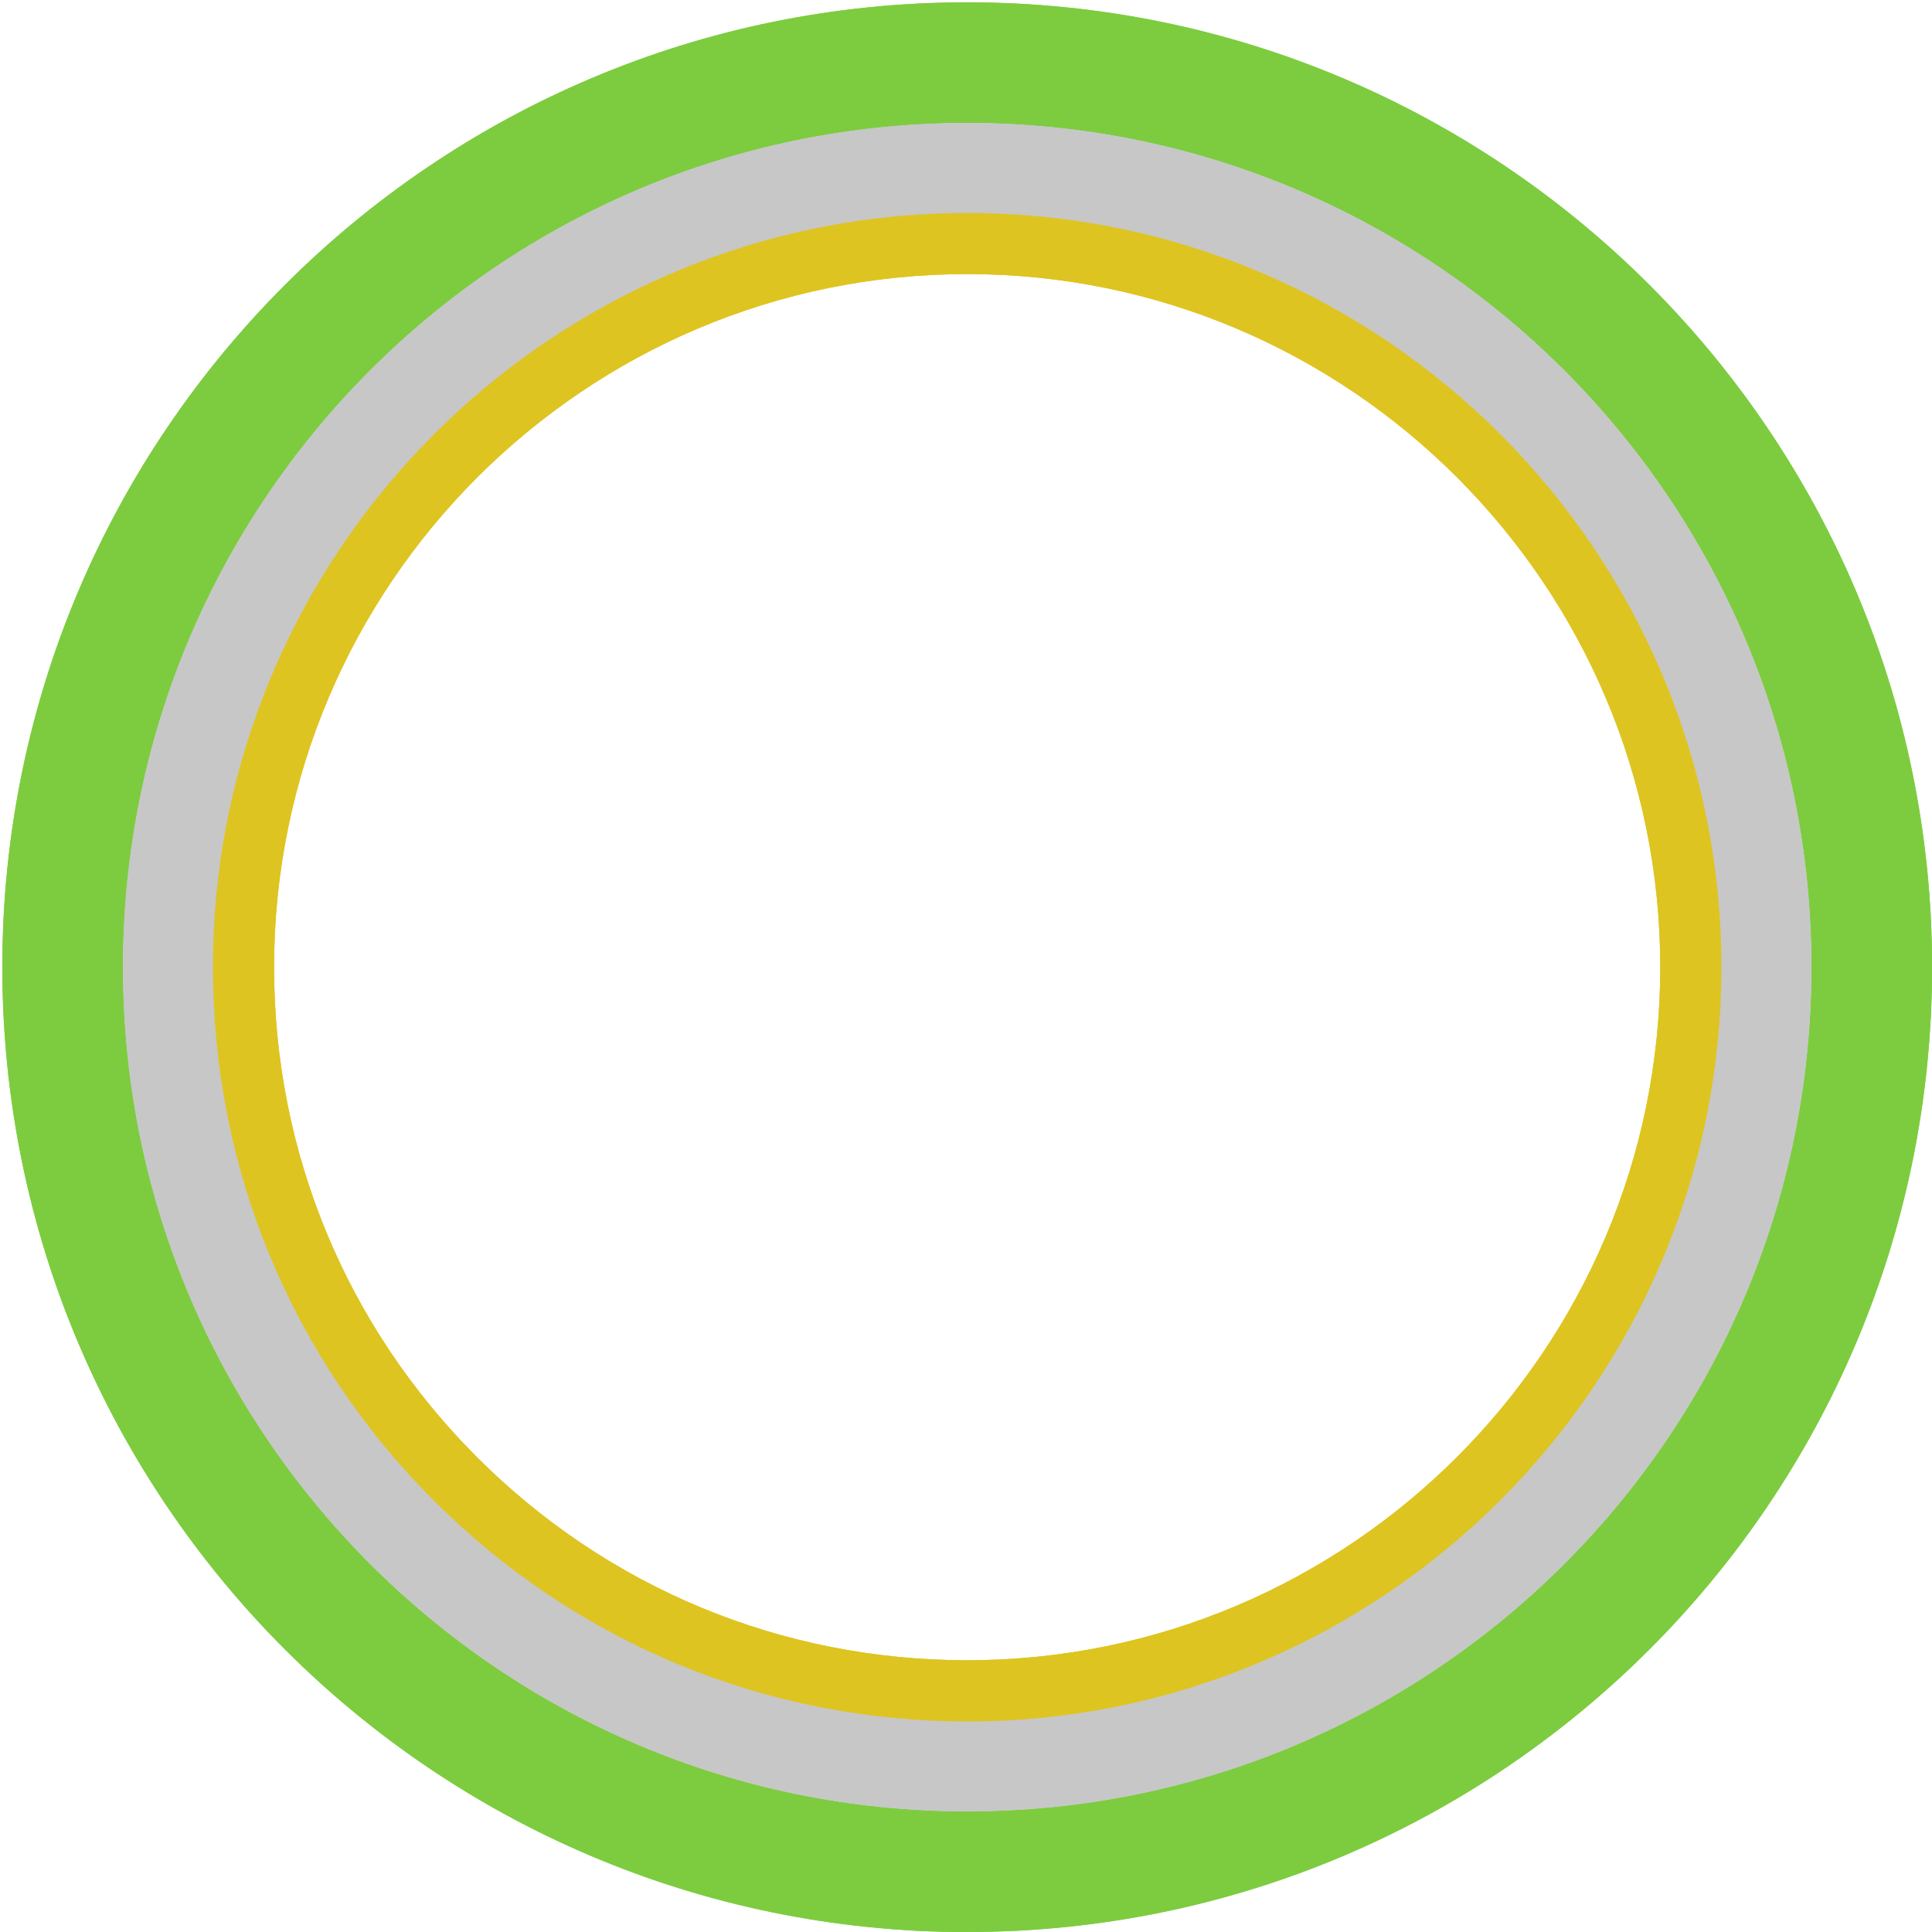 <?xml version="1.0" encoding="UTF-8"?>
<svg id="Layer_1" xmlns="http://www.w3.org/2000/svg" viewBox="0 0 306.14 306.14">
  <defs>
    <style>
      .cls-1 {
        fill: #c7c7c7;
      }

      .cls-2 {
        fill: #7dcc40;
      }

      .cls-3 {
        fill: #dec421;
      }
    </style>
  </defs>
  <path class="cls-2" d="M153.25,306.14c84.43,0,152.89-68.43,152.9-152.87C306.15,68.83,237.72.38,153.28.37,68.84.36.38,68.8.37,153.24c0,84.43,68.43,152.9,152.88,152.91M153.28,19.48c73.88,0,133.77,59.91,133.76,133.79-.01,73.88-59.91,133.77-133.79,133.76-73.88,0-133.77-59.91-133.76-133.79,0-73.88,59.91-133.77,133.79-133.76"/>
  <path class="cls-1" d="M153.24,287.03c73.88,0,133.78-59.88,133.79-133.76,0-73.88-59.87-133.79-133.76-133.79-73.88,0-133.78,59.88-133.79,133.76,0,73.88,59.88,133.78,133.76,133.79M153.27,38.59c63.33,0,114.66,51.35,114.65,114.67,0,63.33-51.35,114.66-114.68,114.65-63.32,0-114.65-51.34-114.65-114.67.01-63.33,51.35-114.66,114.68-114.65"/>
  <path class="cls-3" d="M153.24,272.77c-31.93,0-61.94-12.44-84.51-35.01-22.57-22.58-35-52.59-34.99-84.51,0-65.89,53.63-119.5,119.53-119.5,65.89,0,119.5,53.63,119.5,119.53,0,65.89-53.63,119.5-119.53,119.5ZM153.27,43.43c-60.56,0-109.83,49.26-109.84,109.81,0,29.33,11.41,56.91,32.15,77.66,20.74,20.75,48.32,32.17,77.66,32.18,60.56,0,109.83-49.26,109.84-109.81,0-60.55-49.26-109.83-109.81-109.84Z"/>
  <path class="cls-2" d="M153.25,306.14c84.43,0,152.89-68.43,152.9-152.87C306.15,68.83,237.72.38,153.28.37,68.84.36.38,68.8.37,153.24c0,84.43,68.43,152.9,152.88,152.91M153.28,19.48c73.88,0,133.77,59.91,133.76,133.79-.01,73.88-59.91,133.77-133.79,133.76-73.88,0-133.77-59.91-133.76-133.79,0-73.88,59.91-133.77,133.79-133.76"/>
  <path class="cls-1" d="M153.24,287.03c73.88,0,133.78-59.88,133.79-133.76,0-73.88-59.87-133.79-133.76-133.79-73.88,0-133.78,59.88-133.79,133.76,0,73.88,59.88,133.78,133.76,133.79M153.27,38.59c63.33,0,114.66,51.35,114.65,114.67,0,63.33-51.35,114.66-114.68,114.65-63.32,0-114.65-51.34-114.65-114.67.01-63.33,51.35-114.66,114.68-114.65"/>
  <path class="cls-3" d="M153.24,272.77c-31.93,0-61.94-12.44-84.51-35.01-22.57-22.58-35-52.59-34.99-84.51,0-65.89,53.63-119.5,119.53-119.5,65.89,0,119.5,53.63,119.5,119.53,0,65.89-53.63,119.5-119.53,119.5ZM153.27,43.43c-60.56,0-109.83,49.26-109.84,109.81,0,29.33,11.41,56.91,32.15,77.66,20.74,20.75,48.32,32.17,77.66,32.18,60.56,0,109.83-49.26,109.84-109.81,0-60.55-49.26-109.83-109.81-109.84Z"/>
</svg>